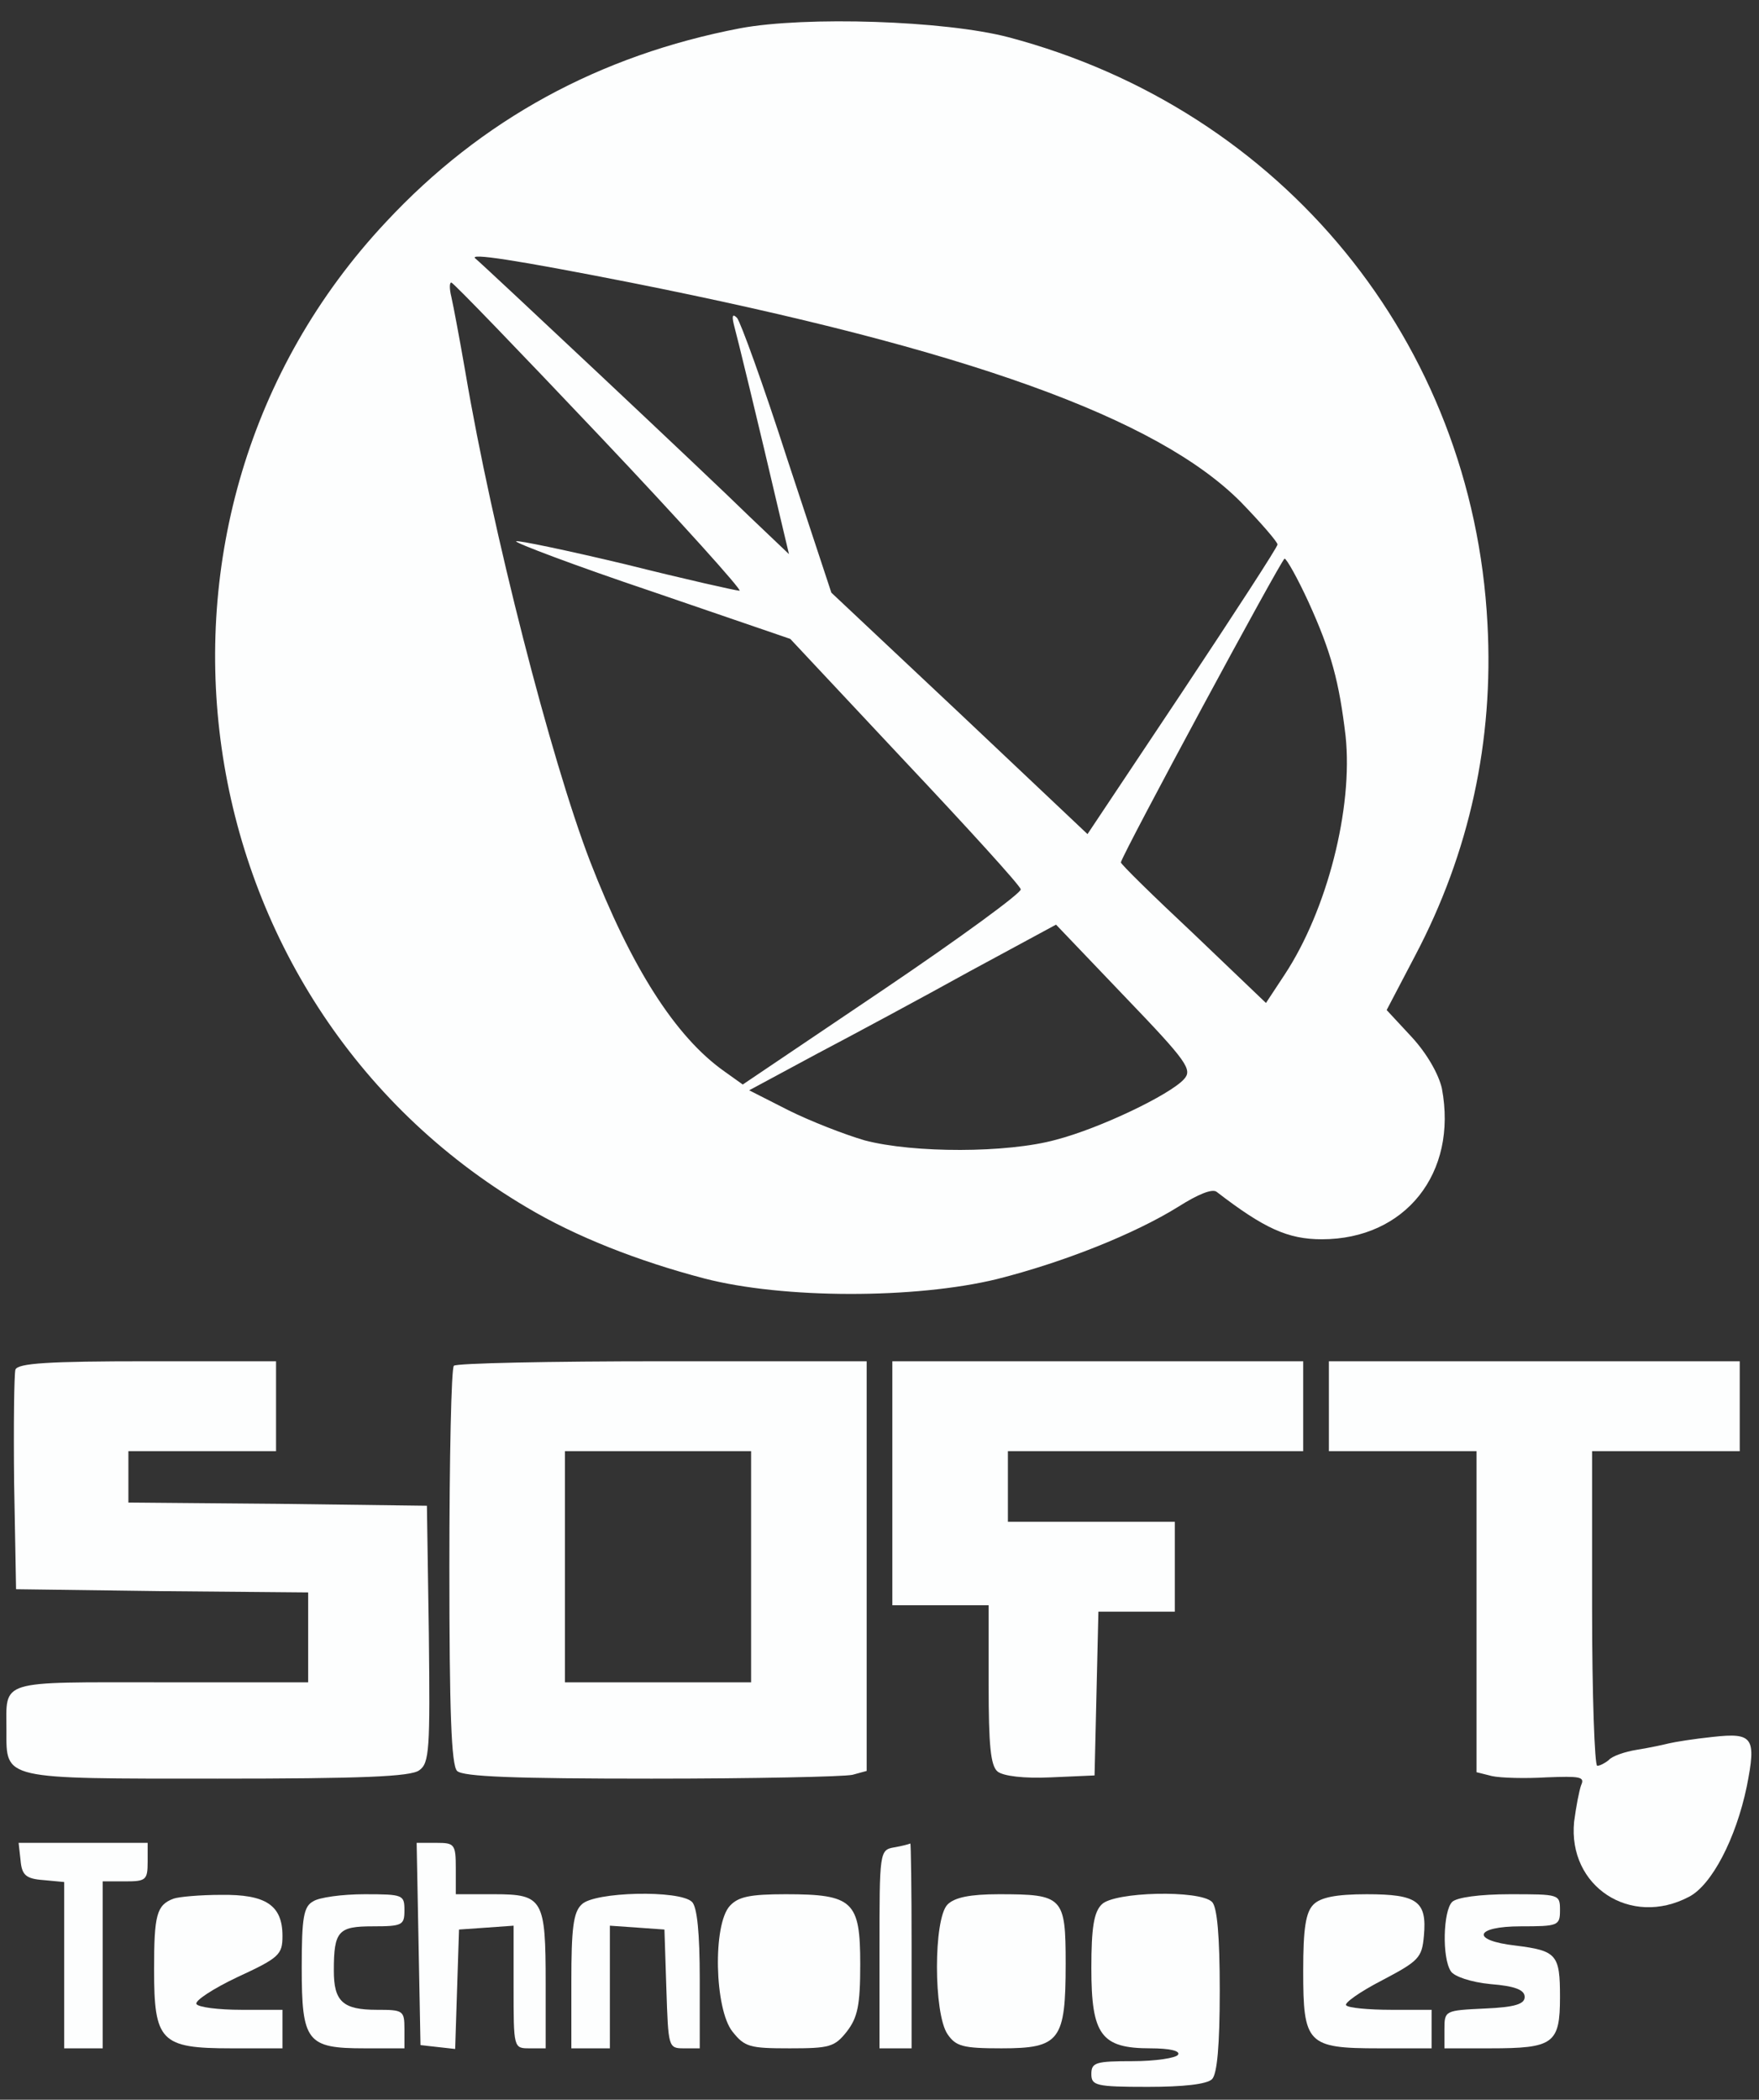 <?xml version="1.0" standalone="no"?>
<!DOCTYPE svg PUBLIC "-//W3C//DTD SVG 20010904//EN"
 "http://www.w3.org/TR/2001/REC-SVG-20010904/DTD/svg10.dtd">
<svg version="1.0" xmlns="http://www.w3.org/2000/svg"
 width="274pt" height="327pt" viewBox="0 0 274 327"
 preserveAspectRatio="xMidYMid meet">
<rect x="0" y="0" width="274" height="327" fill="#333333" stroke="none"/>
<g transform="translate(0,327) scale(0.1,-0.1)"
fill="#fdfefe" stroke="none">
<path d="M1153 3226 c-219 -42 -403 -142 -552 -302 -431 -460 -324 -1213 219
-1534 77 -46 174 -84 277 -111 123 -32 329 -32 456 -1 103 26 214 70 283 113
30 19 52 28 59 23 74 -57 111 -74 164 -74 130 0 212 103 187 235 -5 22 -23 54
-47 80 l-39 42 44 84 c85 161 123 335 113 518 -23 438 -319 800 -746 913 -99
26 -316 33 -418 14z m-171 -396 c524 -104 821 -211 951 -342 31 -32 57 -62 57
-66 0 -4 -67 -107 -148 -229 l-148 -222 -199 188 -200 188 -69 209 c-37 115
-73 214 -78 219 -7 7 -8 3 -5 -10 5 -18 37 -149 72 -299 l14 -59 -62 59 c-61
60 -418 395 -426 401 -14 10 63 -2 241 -37z m-47 -240 c125 -132 222 -240 217
-240 -5 0 -85 18 -177 41 -92 22 -169 38 -171 36 -3 -2 92 -38 211 -78 l216
-74 178 -190 c98 -104 180 -194 181 -200 2 -5 -95 -76 -215 -157 l-218 -147
-28 20 c-77 54 -146 163 -210 328 -61 159 -152 513 -194 761 -9 52 -19 105
-22 118 -3 12 -3 22 0 22 3 0 107 -108 232 -240z m1103 -257 c36 -79 48 -125
58 -209 12 -113 -29 -272 -95 -372 l-29 -44 -113 108 c-63 59 -114 109 -113
111 4 16 250 472 255 473 3 0 20 -30 37 -67z m-194 -744 c-22 -24 -130 -76
-199 -94 -76 -21 -222 -21 -298 -1 -31 9 -85 30 -119 47 l-61 31 104 56 c57
30 165 88 239 129 l135 73 107 -112 c98 -102 106 -114 92 -129z"/>
<path d="M24 1137 c-2 -7 -3 -87 -2 -177 l3 -165 227 -3 228 -2 0 -70 0 -70
-229 0 c-256 0 -241 5 -241 -75 0 -77 -8 -75 329 -75 222 0 301 3 314 13 16
11 17 33 15 212 l-3 200 -232 3 -233 2 0 40 0 40 115 0 115 0 0 70 0 70 -200
0 c-155 0 -202 -3 -206 -13z"/>
<path d="M707 1143 c-4 -3 -7 -144 -7 -313 0 -225 3 -309 12 -318 9 -9 90 -12
303 -12 159 0 300 3 313 6 l22 6 0 319 0 319 -318 0 c-175 0 -322 -3 -325 -7z
m463 -313 l0 -180 -145 0 -145 0 0 180 0 180 145 0 145 0 0 -180z"/>
<path d="M1390 960 l0 -190 75 0 75 0 0 -124 c0 -94 3 -126 14 -135 9 -7 41
-11 83 -9 l68 3 3 128 3 127 59 0 60 0 0 70 0 70 -130 0 -130 0 0 55 0 55 230
0 230 0 0 70 0 70 -320 0 -320 0 0 -190z"/>
<path d="M2070 1080 l0 -70 115 0 115 0 0 -250 0 -250 24 -6 c14 -3 52 -4 85
-2 52 2 60 1 54 -12 -3 -8 -8 -34 -11 -57 -10 -101 88 -165 179 -117 35 18 73
90 90 172 15 76 10 84 -53 77 -29 -3 -60 -8 -68 -10 -8 -2 -31 -7 -50 -10 -19
-3 -39 -10 -44 -16 -6 -5 -14 -9 -18 -9 -4 0 -8 110 -8 245 l0 245 115 0 115
0 0 70 0 70 -320 0 -320 0 0 -70z"/>
<path d="M32 373 c2 -23 8 -29 36 -31 l32 -3 0 -130 0 -129 30 0 30 0 0 130 0
130 35 0 c32 0 35 2 35 30 l0 30 -101 0 -100 0 3 -27z"/>
<path d="M652 243 l3 -158 27 -3 27 -3 3 93 3 93 43 3 42 3 0 -95 c0 -96 0
-96 25 -96 l25 0 0 101 c0 131 -4 139 -80 139 l-60 0 0 40 c0 38 -2 40 -30 40
l-31 0 3 -157z"/>
<path d="M1393 393 c-23 -4 -23 -7 -23 -159 l0 -154 25 0 25 0 0 160 c0 88 -1
159 -2 159 -2 -1 -13 -4 -25 -6z"/>
<path d="M270 313 c-26 -10 -30 -25 -30 -110 0 -112 10 -123 120 -123 l80 0 0
30 0 30 -64 0 c-36 0 -67 4 -70 9 -3 5 26 24 64 42 65 30 70 35 70 64 0 48
-26 65 -96 64 -32 0 -66 -3 -74 -6z"/>
<path d="M488 309 c-15 -8 -18 -25 -18 -103 0 -116 8 -126 98 -126 l62 0 0 30
c0 29 -2 30 -43 30 -53 0 -67 13 -67 61 0 62 7 69 61 69 46 0 49 2 49 25 0 24
-2 25 -62 25 -35 0 -71 -5 -80 -11z"/>
<path d="M906 304 c-13 -12 -16 -38 -16 -120 l0 -104 30 0 30 0 0 96 0 95 43
-3 42 -3 3 -92 c3 -91 3 -93 27 -93 l25 0 0 108 c0 71 -4 112 -12 120 -19 19
-153 16 -172 -4z"/>
<path d="M1137 302 c-27 -29 -24 -161 4 -196 19 -24 27 -26 89 -26 62 0 70 2
89 26 17 22 21 41 21 105 0 98 -11 109 -116 109 -56 0 -74 -4 -87 -18z"/>
<path d="M1476 304 c-22 -22 -22 -170 0 -202 13 -19 24 -22 84 -22 91 0 100
12 100 132 0 104 -4 108 -104 108 -45 0 -69 -5 -80 -16z"/>
<path d="M1716 304 c-12 -12 -16 -36 -16 -99 0 -104 15 -125 92 -125 30 0 47
-4 43 -10 -3 -5 -35 -10 -71 -10 -57 0 -64 -2 -64 -20 0 -18 7 -20 88 -20 55
0 92 4 100 12 8 8 12 53 12 138 0 85 -4 130 -12 138 -19 19 -153 16 -172 -4z"/>
<path d="M2046 304 c-12 -12 -16 -37 -16 -103 0 -114 6 -121 118 -121 l82 0 0
30 0 30 -63 0 c-35 0 -67 3 -70 7 -4 3 21 21 56 39 57 30 62 35 65 69 5 54
-10 65 -89 65 -48 0 -72 -5 -83 -16z"/>
<path d="M2262 308 c-14 -14 -16 -87 -2 -108 5 -8 31 -17 62 -20 38 -3 53 -9
53 -20 0 -11 -15 -16 -62 -18 -62 -3 -63 -3 -63 -32 l0 -30 71 0 c99 0 109 7
109 80 0 66 -5 72 -69 80 -71 8 -64 30 8 30 58 0 61 1 61 25 0 25 -1 25 -78
25 -47 0 -83 -5 -90 -12z"/>
</g>
</svg>
